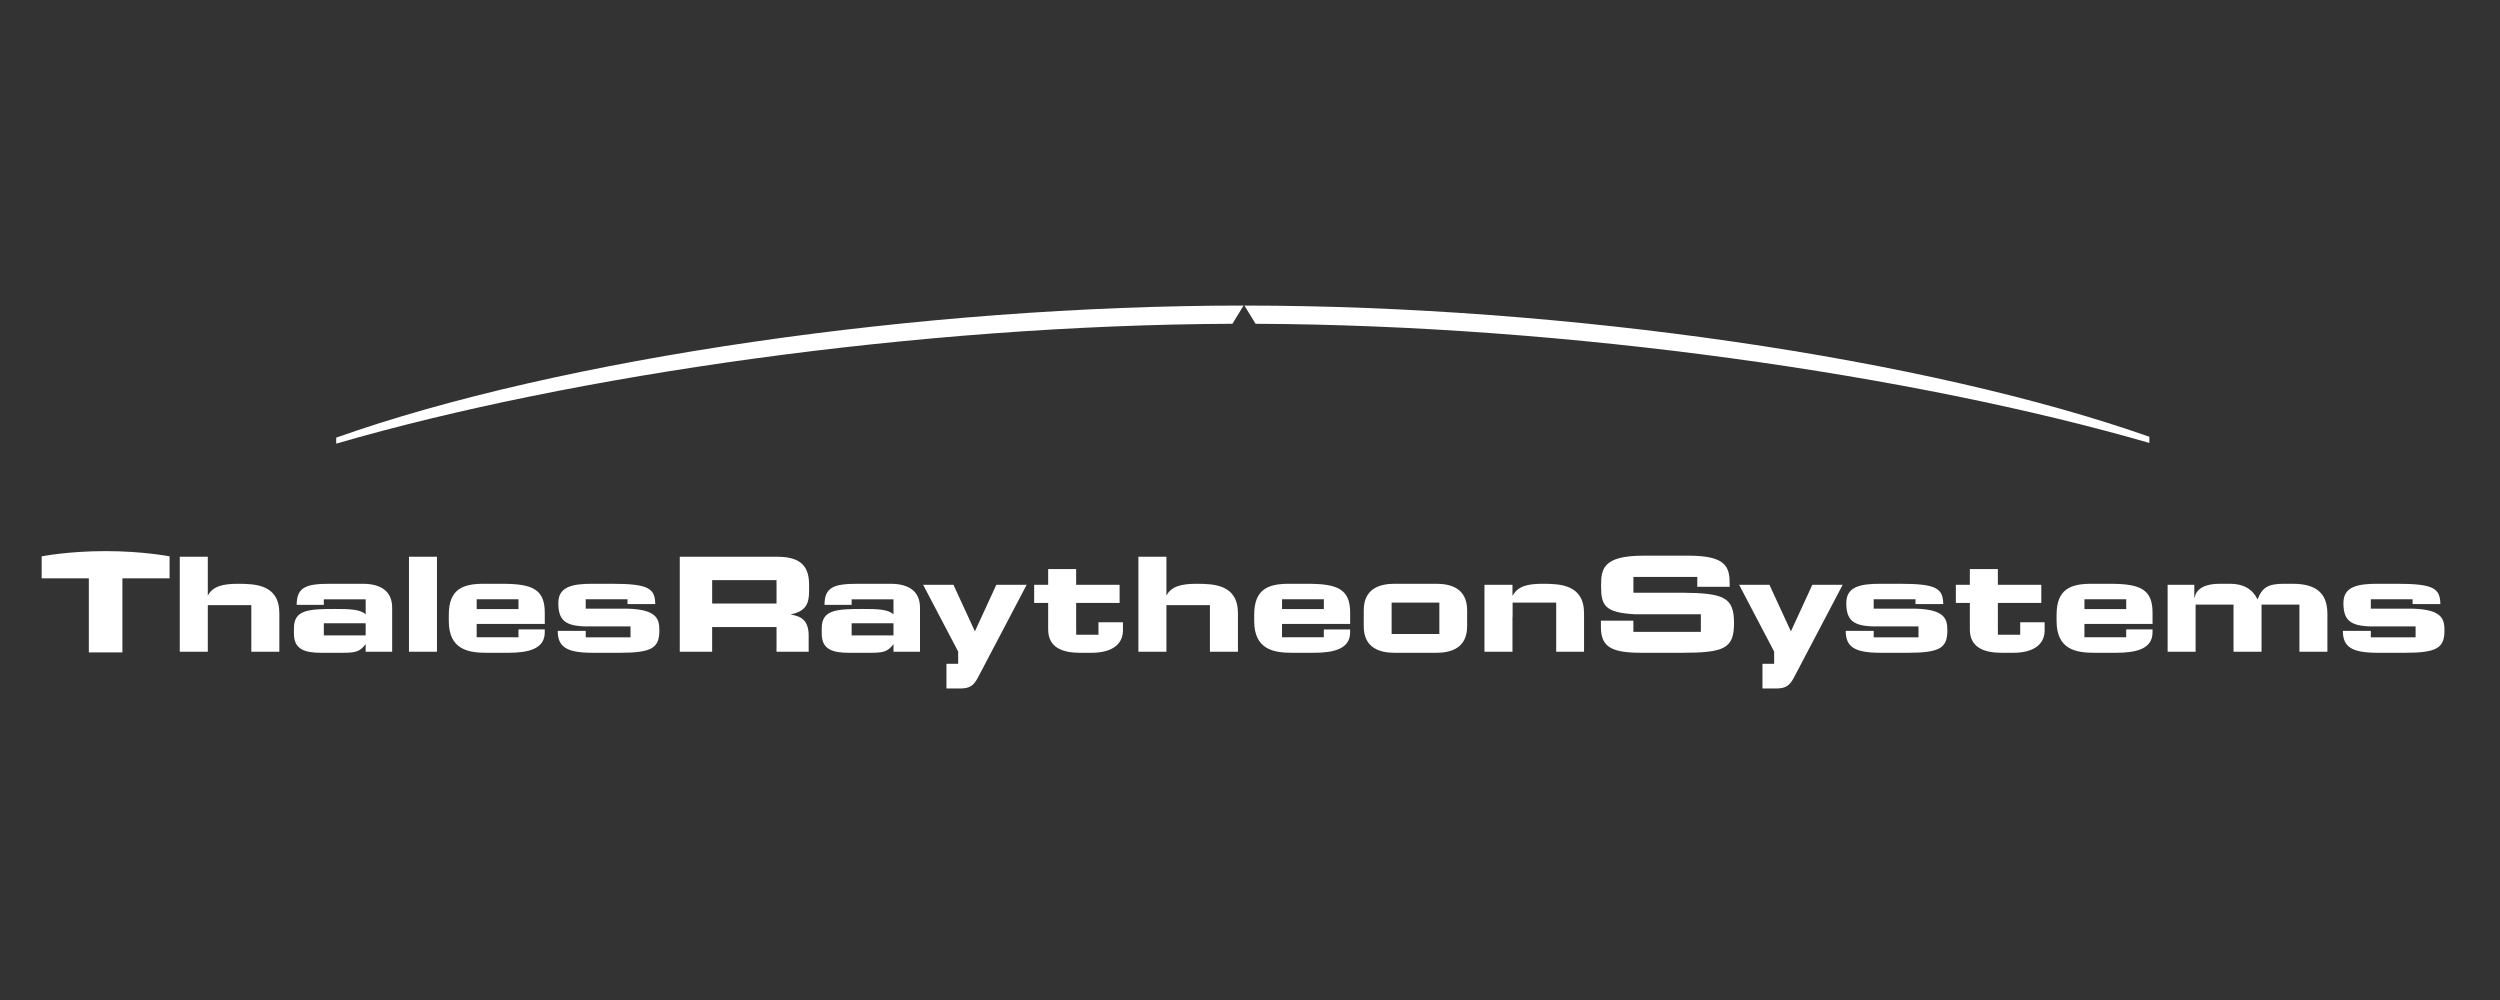 <svg width="180" height="72" viewBox="0 0 180 72" fill="none" xmlns="http://www.w3.org/2000/svg">
<rect x="0" y="0" width="180" height="72" fill="#333333" stroke="none"/>
<path fill-rule="evenodd" clip-rule="evenodd" d="M3.001 40.058C3.001 40.058 4.895 39.68 7.591 39.68C10.299 39.68 12.21 40.058 12.21 40.058V41.642H8.813V46.971H6.396V41.642H3V40.058H3.001ZM29.446 40.086H31.462V46.926H29.446V40.086Z" fill="white"/>
<path fill-rule="evenodd" clip-rule="evenodd" d="M162.831 43.533V46.926H160.814V43.533H158.084V46.926H156.069V42.107H157.99V43.052H158.01C158.116 42.362 158.81 42.032 159.794 42.032H160.561C161.517 42.032 162.168 42.399 162.545 43.156C162.882 42.287 163.312 42.032 164.454 42.032H165.073C166.911 42.032 167.573 42.834 167.573 44.214V46.926H165.558V43.533H162.831V43.533Z" fill="white"/>
<path fill-rule="evenodd" clip-rule="evenodd" d="M26.328 44.233C25.94 43.876 25.225 43.845 24.123 43.845C22.171 43.845 21.163 43.92 21.163 45.234V45.63C21.163 46.763 21.949 47.009 23.178 47.001H24.553C25.56 47.001 25.886 46.961 26.328 46.376V46.926H28.236V43.76C28.236 42.627 27.502 42.032 26.117 42.032H23.776C22.076 42.032 21.361 42.248 21.361 43.552H23.313L23.314 43.543V43.154H26.328V44.233H26.328V44.233ZM26.328 45.751H23.315V44.873H26.328V45.751ZM64.332 44.233C63.943 43.876 63.228 43.845 62.126 43.845C60.173 43.845 59.165 43.92 59.165 45.234V45.63C59.165 46.763 59.952 47.009 61.181 47.001H62.555C63.563 47.001 63.889 46.961 64.332 46.376V46.926H66.24V43.76C66.24 42.627 65.505 42.032 64.119 42.032H61.778C60.078 42.032 59.364 42.248 59.364 43.552H61.317V43.154H64.331V44.233H64.332V44.233ZM64.332 45.751H61.318V44.873H64.332V45.751ZM34.321 44.922H39.223V44.11C39.223 42.438 38.341 42.033 36.199 42.033H34.793C33.323 42.033 32.314 42.428 32.314 44.252V44.715C32.314 46.774 33.722 47.002 35.054 47.002H36.566C38.025 47.002 39.222 46.737 39.222 45.528V45.319H37.333C37.333 45.354 37.332 45.386 37.329 45.421V45.885H34.32V44.922H34.321V44.922ZM34.321 43.148H37.33V43.855H34.321V43.148Z" fill="white"/>
<path fill-rule="evenodd" clip-rule="evenodd" d="M150.081 44.922H154.983V44.11C154.983 42.438 154.101 42.033 151.959 42.033H150.553C149.082 42.033 148.074 42.428 148.074 44.252V44.715C148.074 46.774 149.48 47.002 150.814 47.002H152.325C153.784 47.002 154.982 46.737 154.982 45.528V45.319H153.092C153.092 45.354 153.092 45.386 153.086 45.421V45.885H150.079V44.922H150.081V44.922ZM150.081 43.148H153.088V43.855H150.081V43.148Z" fill="white"/>
<path fill-rule="evenodd" clip-rule="evenodd" d="M92.307 44.922H97.21V44.11C97.21 42.438 96.328 42.033 94.186 42.033H92.78C91.311 42.033 90.303 42.428 90.303 44.252V44.715C90.303 46.774 91.711 47.002 93.043 47.002H94.552C96.013 47.002 97.209 46.737 97.209 45.528V45.32H95.319C95.319 45.354 95.319 45.386 95.315 45.421V45.885H92.305V44.922H92.307V44.922ZM92.307 43.148H95.317V43.855H92.307V43.148ZM14.962 43.57H18.095V46.926H20.113V44.158C20.113 42.079 18.37 42.033 17.122 42.033C16.04 42.033 15.319 42.213 14.962 42.881V40.086H12.943V46.926H14.962V43.57V43.57ZM83.982 43.57H87.114V46.926H89.132V44.158C89.132 42.079 87.389 42.033 86.14 42.033C85.059 42.033 84.339 42.213 83.982 42.881V40.086H81.964V46.926H83.982V43.57V43.57ZM42.171 43.824V43.147H45.181V43.495H47.179C47.159 42.362 46.696 42.032 44.062 42.032H42.655C41.269 42.032 40.199 42.212 40.199 43.411C40.199 44.642 40.668 45.088 42.268 45.103H45.398V45.886H42.173V45.422H40.157C40.157 46.613 40.839 47.001 42.697 47.001H44.608C46.907 47.001 47.474 46.67 47.474 45.395C47.474 44.572 47.305 43.883 45.181 43.824H42.171V43.824Z" fill="white"/>
<path fill-rule="evenodd" clip-rule="evenodd" d="M134.906 43.824V43.147H137.915V43.495H139.914C139.894 42.362 139.432 42.032 136.796 42.032H135.39C134.004 42.032 132.933 42.212 132.933 43.411C132.933 44.642 133.403 45.088 135.002 45.103H138.131V45.886H134.907V45.422H132.892C132.892 46.613 133.574 47.001 135.432 47.001H137.342C139.642 47.001 140.209 46.67 140.209 45.395C140.209 44.572 140.041 43.883 137.915 43.824H134.906V43.824ZM170.7 43.824V43.147H173.707V43.495H175.707C175.686 42.362 175.224 42.032 172.59 42.032H171.183C169.797 42.032 168.726 42.212 168.726 43.411C168.726 44.642 169.195 45.088 170.795 45.103H173.923V45.886H170.701V45.422H168.686C168.686 46.613 169.368 47.001 171.224 47.001H173.135C175.436 47.001 176.001 46.67 176.001 45.395C176.001 44.572 175.834 43.883 173.707 43.824H170.7V43.824Z" fill="white"/>
<path fill-rule="evenodd" clip-rule="evenodd" d="M69.134 49.57C69.82 49.57 70.095 49.373 70.409 48.788L73.918 42.107H71.735L70.193 45.459L68.649 42.107H66.466L68.988 46.914V46.913V47.794H68.145V49.571H69.134V49.57V49.57Z" fill="white"/>
<path fill-rule="evenodd" clip-rule="evenodd" d="M127.884 49.57C128.57 49.57 128.846 49.373 129.161 48.788L132.671 42.107H130.487L128.945 45.459L127.4 42.107H125.218L127.738 46.914V46.911V47.793H126.898V49.57H127.884Z" fill="white"/>
<path fill-rule="evenodd" clip-rule="evenodd" d="M79.088 44.801V44.812H79.09V45.699H77.485V45.283L77.483 45.262V43.412H80.611V42.108H77.483V40.974H75.468V42.108H74.46V43.412H75.468V45.319C75.468 46.652 76.538 47.002 77.777 47.002H78.576C80.181 47.002 80.853 46.302 80.853 45.386V44.801H79.088V44.801Z" fill="white"/>
<path fill-rule="evenodd" clip-rule="evenodd" d="M145.451 44.801V44.812H145.455V45.699H143.848V45.283L143.846 45.262V43.412H146.974V42.108H143.846V40.974H141.829V42.108H140.822V43.412H141.829V45.319C141.829 46.652 142.902 47.002 144.138 47.002H144.936C146.544 47.002 147.214 46.302 147.214 45.386V44.801H145.451V44.801Z" fill="white"/>
<path fill-rule="evenodd" clip-rule="evenodd" d="M114.051 44.157C114.051 42.078 112.309 42.032 111.06 42.032C109.979 42.032 109.276 42.212 108.918 42.88H108.898V42.107H106.881V46.926H108.898V44.497C108.898 44.455 108.906 44.419 108.908 44.379V43.387H112.046V46.926H114.051V44.157V44.157ZM103.42 42.032H100.407C99.376 42.032 98.19 42.352 98.19 43.94V45.093C98.19 46.68 99.376 47.001 100.407 47.001H103.42C104.447 47.001 105.633 46.68 105.633 45.093V43.94C105.633 42.352 104.447 42.032 103.42 42.032ZM103.633 45.65H100.197V43.387H103.633V45.65ZM58.255 42.55V42.117C58.255 40.889 57.771 40.087 55.977 40.087H48.943V46.927H51.274V45.15H55.91V46.927H58.224V45.764C58.224 44.638 57.647 44.366 56.953 44.252V44.233C58.024 44.004 58.255 43.467 58.255 42.55ZM55.91 43.453H51.276V41.771H55.91V43.453Z" fill="white"/>
<path fill-rule="evenodd" clip-rule="evenodd" d="M121.107 42.675H117.605V41.54H122.204V42.248H124.536V42.032C124.536 40.832 124.284 40.009 121.595 40.009H118.342C115.402 40.009 115.277 40.963 115.277 42.201C115.277 43.609 115.556 44.102 117.702 44.227H122.462V45.496H117.605V44.794C117.601 44.758 117.597 44.727 117.597 44.687H115.266V45.158C115.266 46.642 116.115 47.001 118.236 47.001H121.06C124.157 47.001 124.85 46.698 124.85 44.855C124.85 43.002 124.122 42.701 121.107 42.675V42.675ZM24.207 31.509V31.942C41.184 27.005 66.162 23.4 88.736 23.312L89.536 22C66.329 22.004 40.272 25.809 24.207 31.509V31.509Z" fill="white"/>
<path fill-rule="evenodd" clip-rule="evenodd" d="M89.599 22.001L90.4 23.313C112.896 23.4 137.782 26.984 154.754 31.892V31.448C138.678 25.783 112.725 22.004 89.599 22.001V22.001Z" fill="white"/>
</svg>
